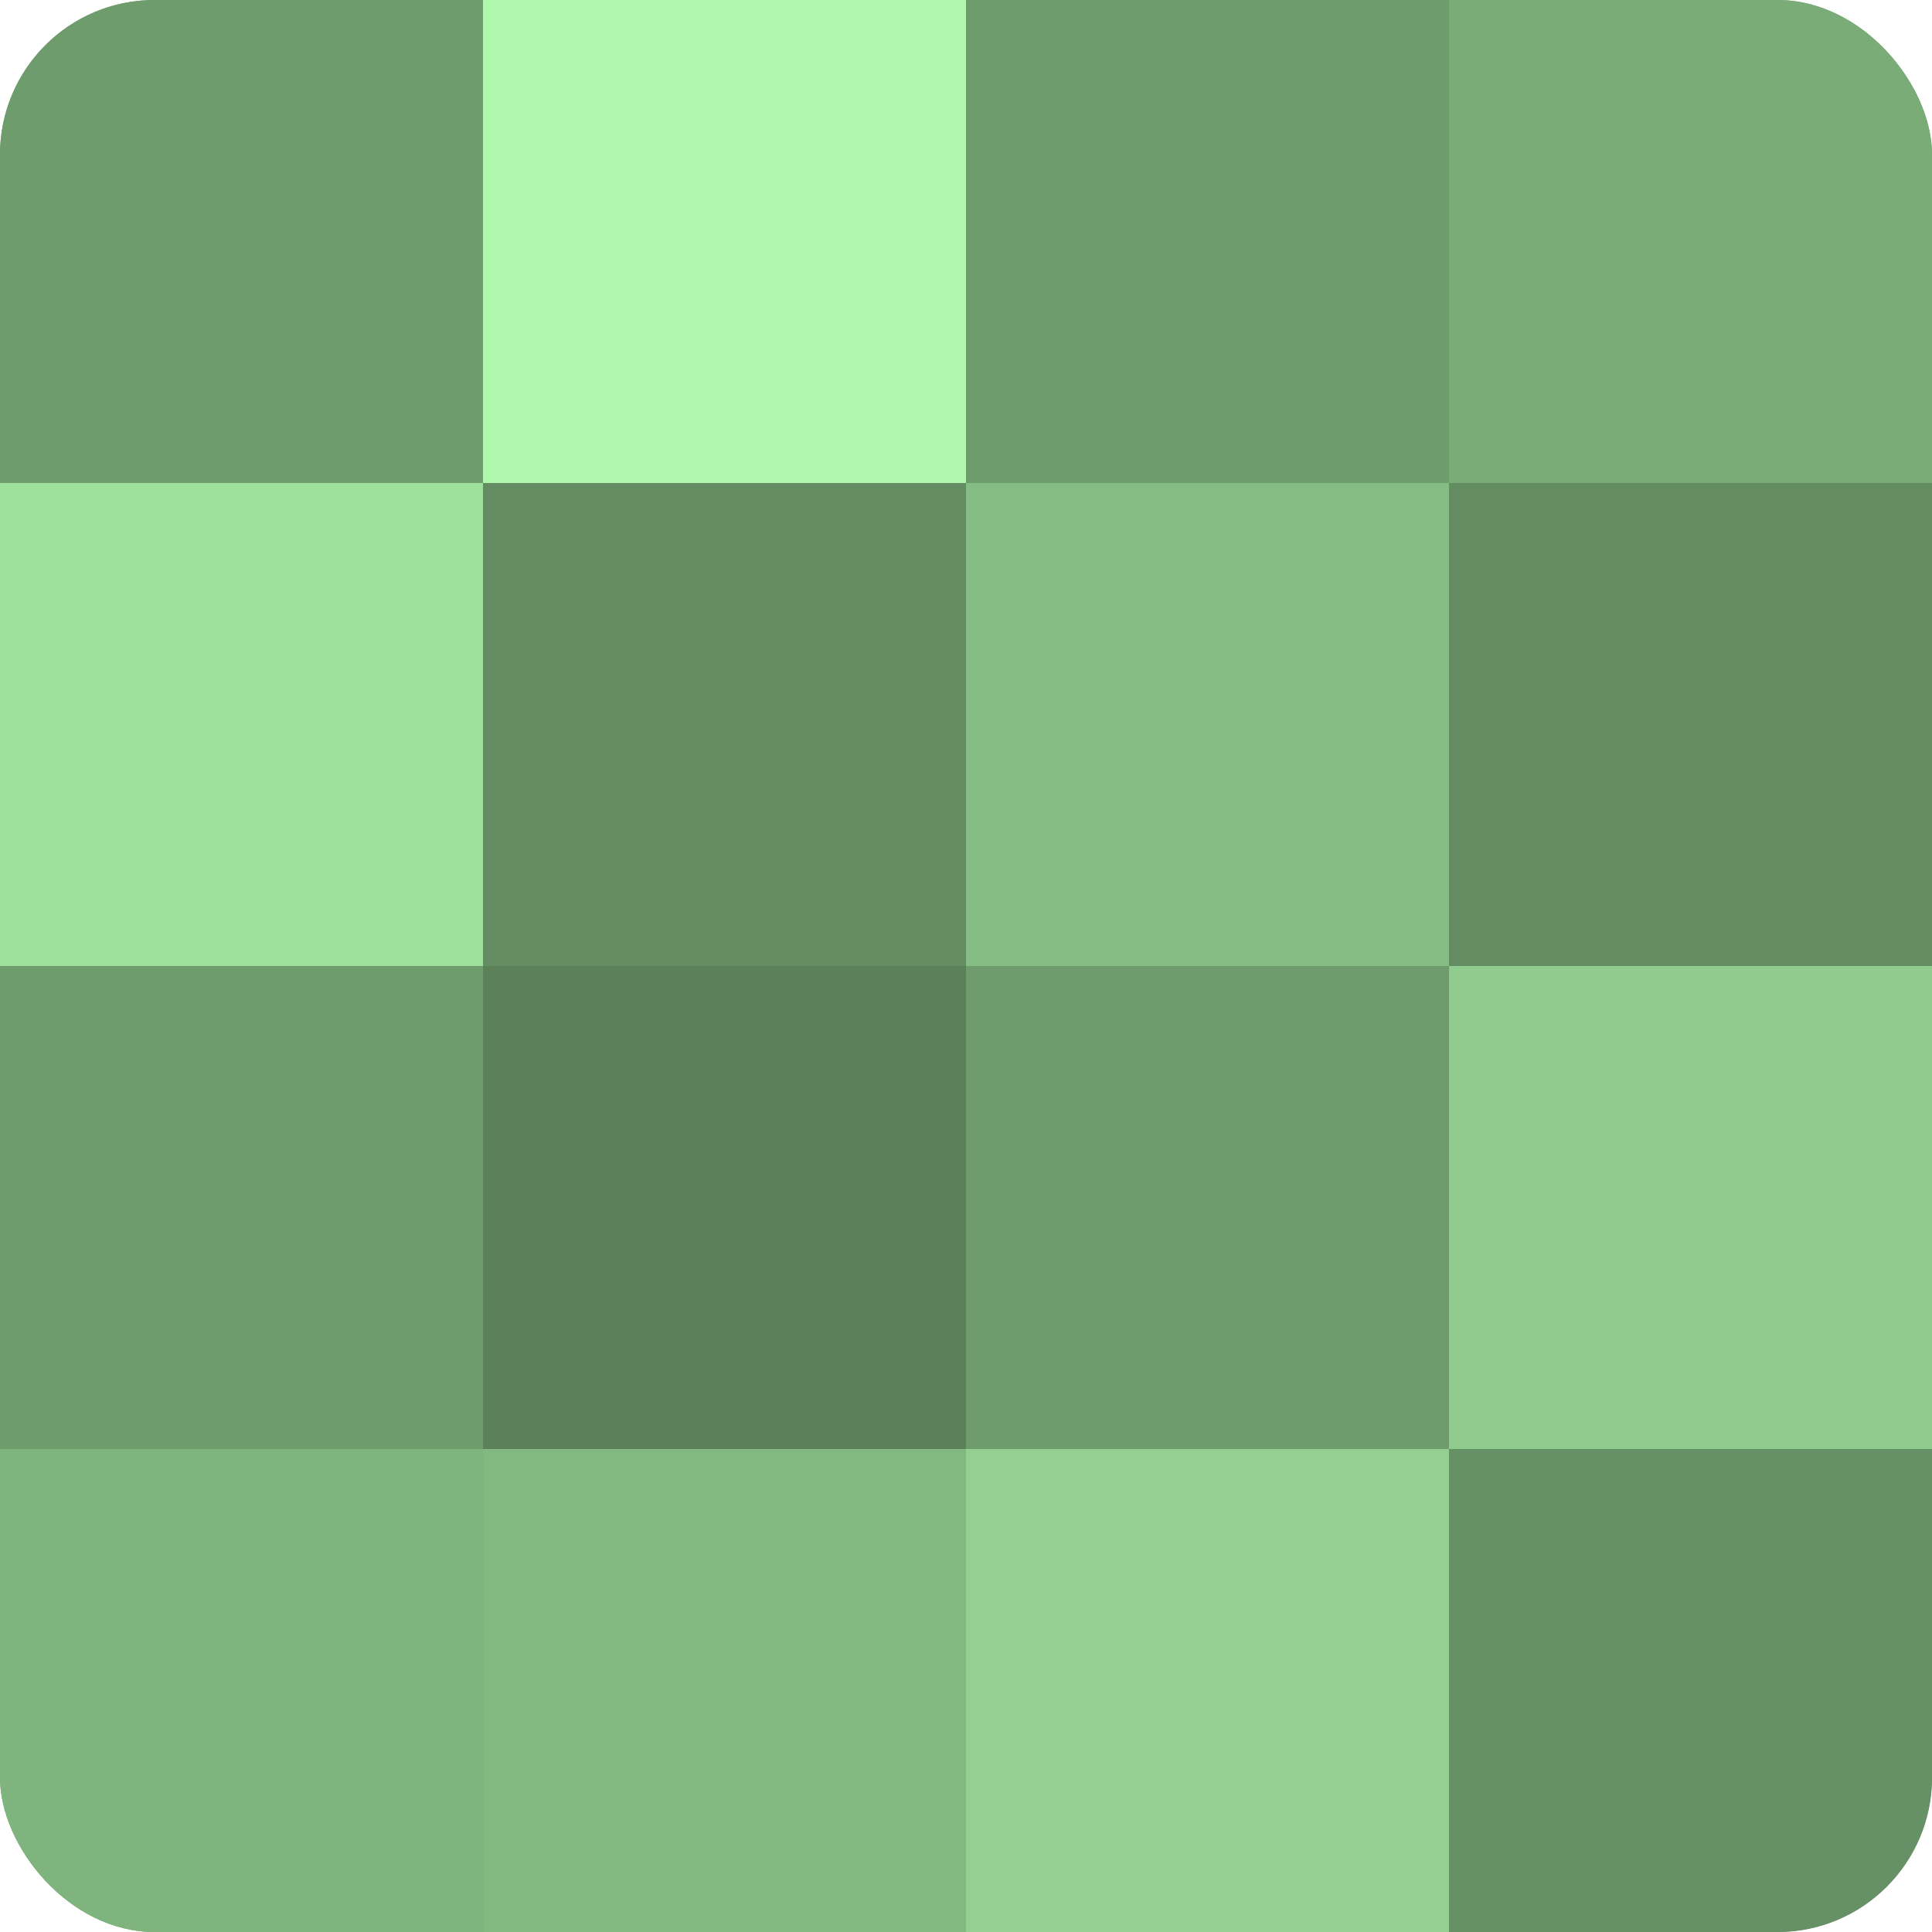 <?xml version="1.0" encoding="UTF-8"?>
<svg xmlns="http://www.w3.org/2000/svg" width="60" height="60" viewBox="0 0 100 100" preserveAspectRatio="xMidYMid meet"><defs><clipPath id="c" width="100" height="100"><rect width="100" height="100" rx="8" ry="8"/></clipPath></defs><g clip-path="url(#c)"><rect width="100" height="100" fill="#72a070"/><rect width="25" height="25" fill="#6f9c6d"/><rect y="25" width="25" height="25" fill="#9fe09d"/><rect y="50" width="25" height="25" fill="#6f9c6d"/><rect y="75" width="25" height="25" fill="#80b47e"/><rect x="25" width="25" height="25" fill="#b0f8ad"/><rect x="25" y="25" width="25" height="25" fill="#648c62"/><rect x="25" y="50" width="25" height="25" fill="#5b805a"/><rect x="25" y="75" width="25" height="25" fill="#83b881"/><rect x="50" width="25" height="25" fill="#6f9c6d"/><rect x="50" y="25" width="25" height="25" fill="#85bc84"/><rect x="50" y="50" width="25" height="25" fill="#6f9c6d"/><rect x="50" y="75" width="25" height="25" fill="#94d092"/><rect x="75" width="25" height="25" fill="#7aac78"/><rect x="75" y="25" width="25" height="25" fill="#648c62"/><rect x="75" y="50" width="25" height="25" fill="#91cc8f"/><rect x="75" y="75" width="25" height="25" fill="#669065"/></g></svg>
